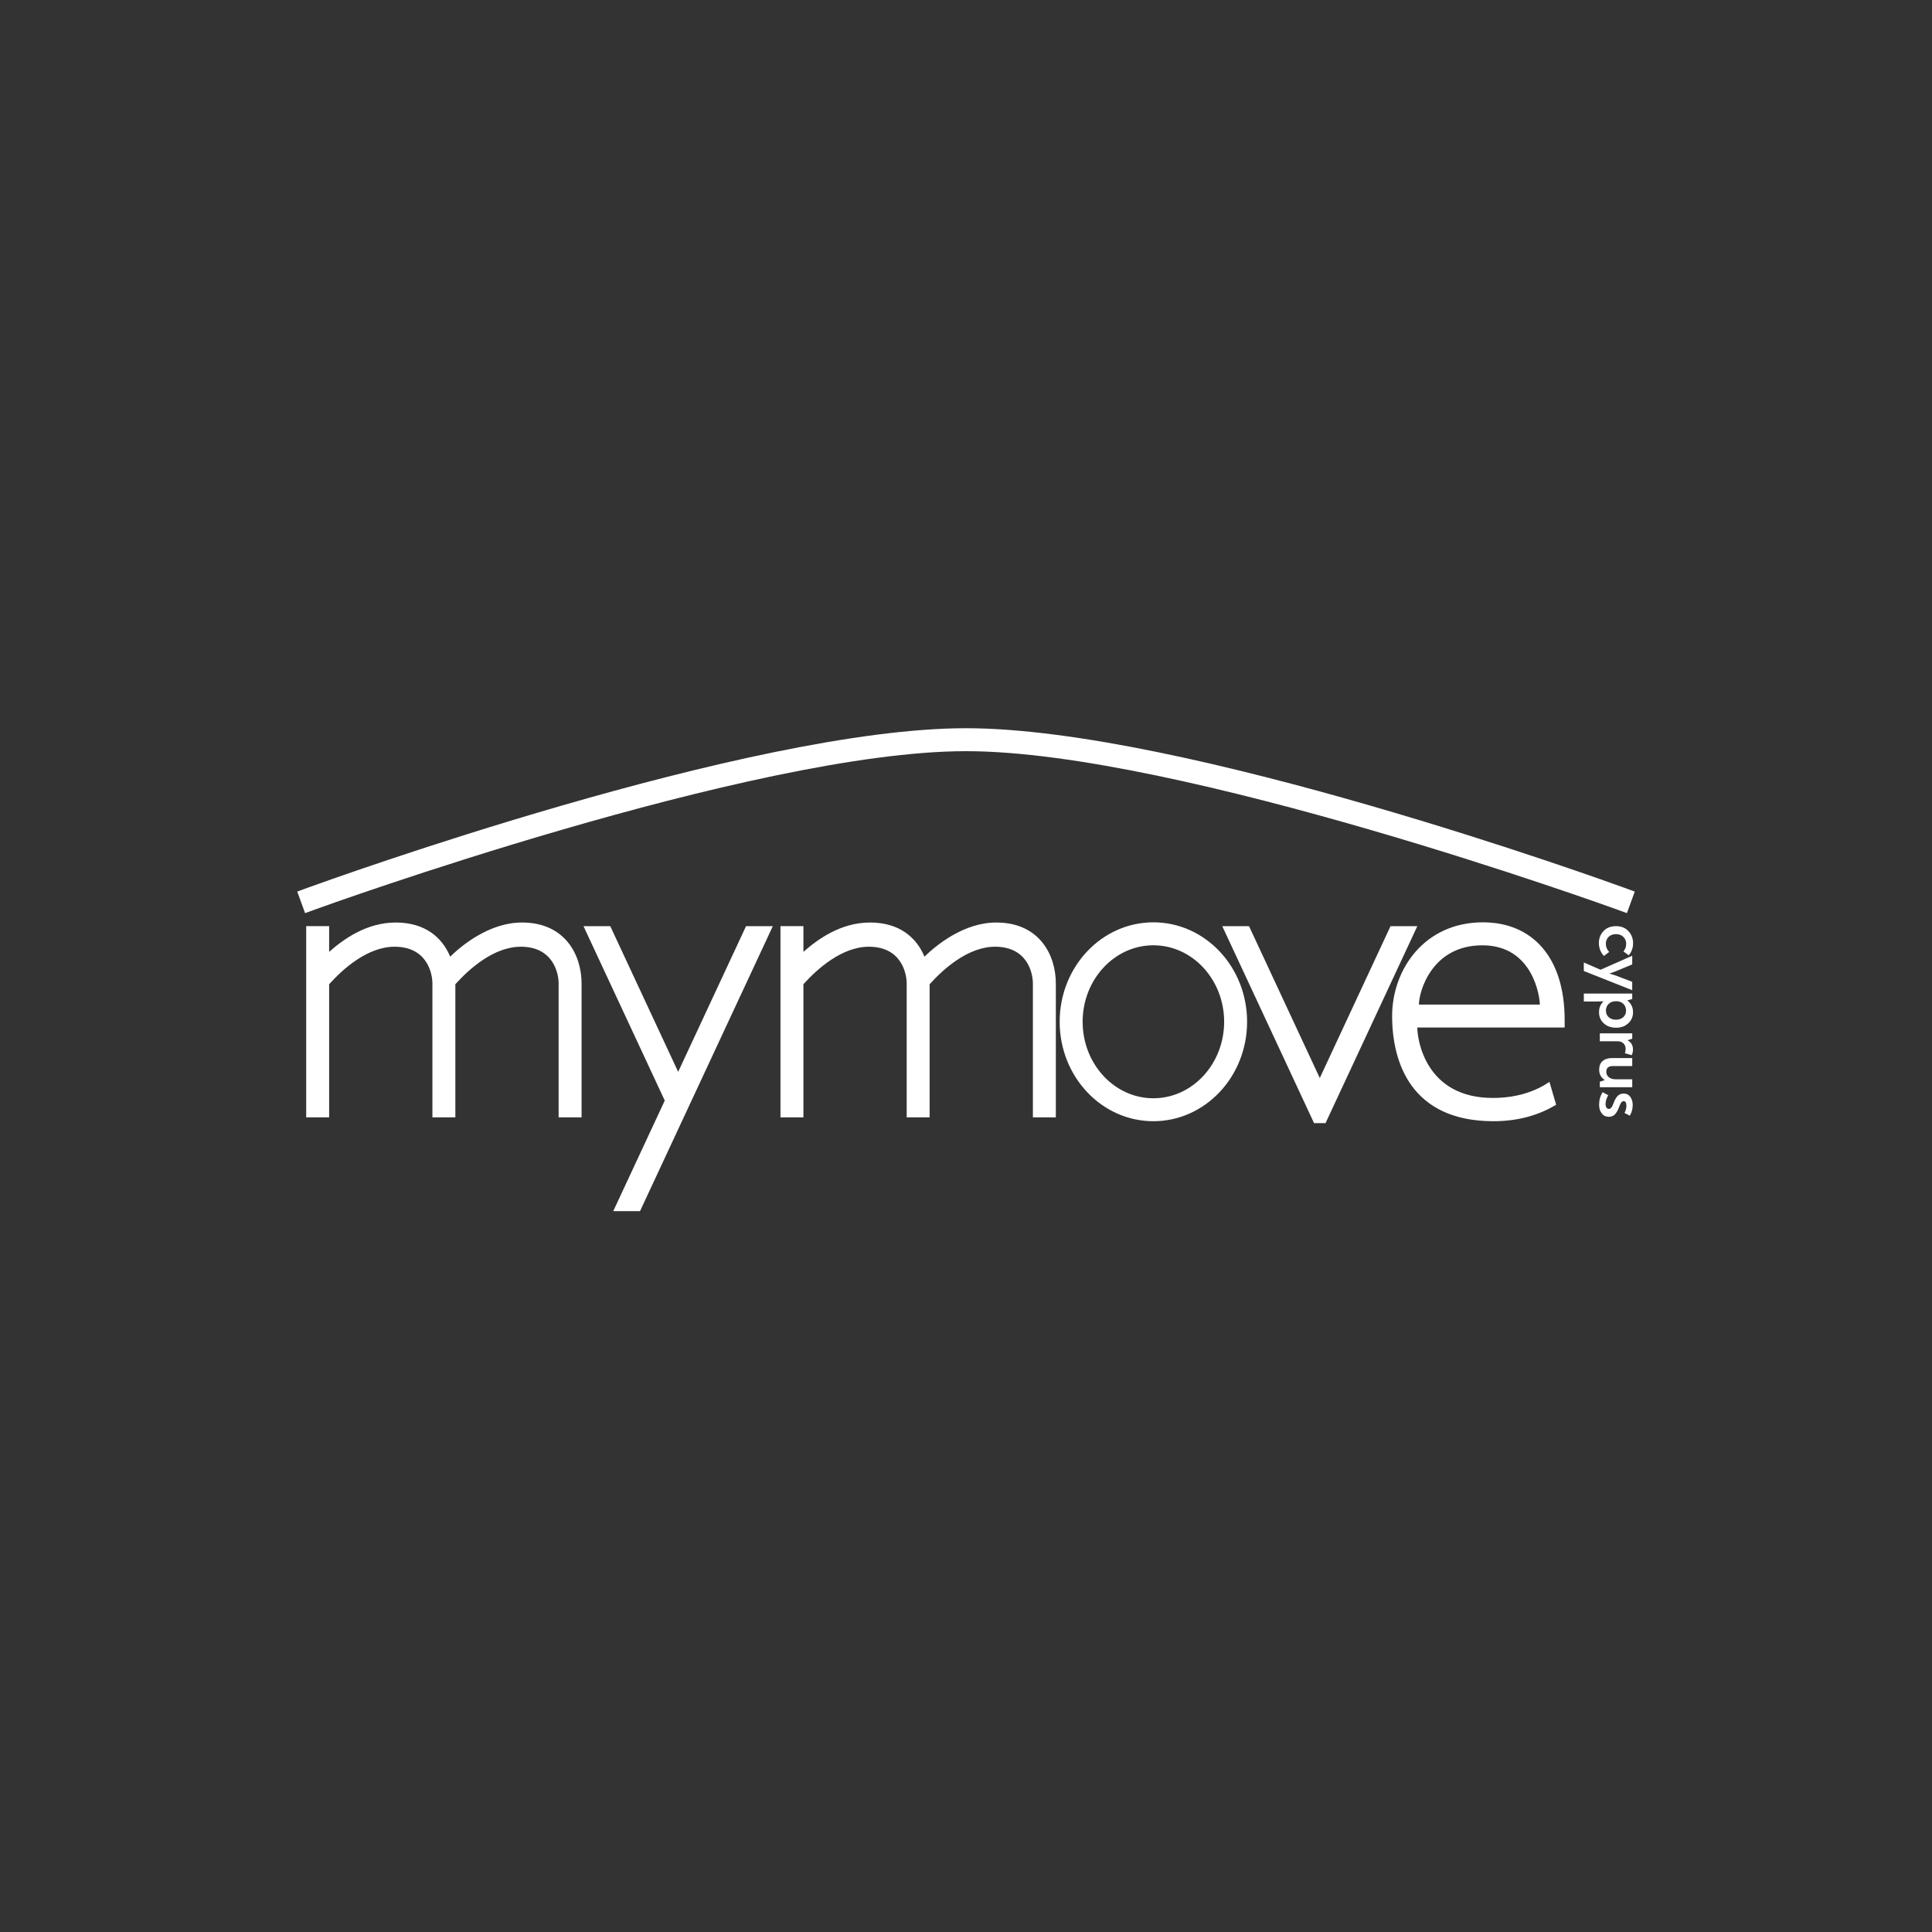 <?xml version="1.0" encoding="utf-8"?>
<!-- Copyright © 2022 Labify Limited  -->
<svg version="1.1" xmlns="http://www.w3.org/2000/svg" xmlns:xlink="http://www.w3.org/1999/xlink"
	 viewBox="0 0 130 130" style="enable-background:new 0 0 130 130;" xml:space="preserve">
<rect x="0" y="0" width="130" height="130" fill="#333333" stroke="none"/>
<style type="text/css">
	.st0{fill:#FFFFFF;}
</style>
<path class="st0" d="M67.036,62.074c-2.184,0-4.033,1.522-4.832,2.297c-0.52-1.26-1.659-2.297-3.661-2.297s-3.563,1.165-4.483,1.975
	v-1.731h-1.544v12.868h1.544v-8.959c0.928-1.03,2.588-2.524,4.407-2.524c2.15,0,2.542,1.744,2.542,2.475v9.008h1.544v-8.959
	c0.928-1.03,2.588-2.524,4.407-2.524c2.15,0,2.541,1.744,2.541,2.475v9.008h1.544v-9.008C71.046,64.291,69.964,62.074,67.036,62.074
	L67.036,62.074z M77.609,63.606c-2.625,0-4.761,2.309-4.761,5.147c0,2.839,2.136,5.147,4.761,5.147c2.625,0,4.761-2.309,4.761-5.147
	C82.37,65.914,80.234,63.606,77.609,63.606z M77.609,62.061c3.482,0,6.305,2.996,6.305,6.691s-2.823,6.692-6.305,6.692
	c-3.482,0-6.306-2.996-6.306-6.692S74.127,62.061,77.609,62.061z M93.566,62.319l-4.761,10.218l-4.761-10.218h-1.801l6.177,13.254
	h0.772l6.177-13.254H93.566z M50.2,62.319l-4.568,9.803l-4.568-9.803h-1.802l5.469,11.736l-3.467,7.439h1.802l8.936-19.175H50.2
	L50.2,62.319z M105.285,69.139h-9.918c0,0.798,0.543,4.739,5.081,4.739c1.688,0,2.924-0.479,3.811-1.08l0.451,1.539
	c-1.061,0.637-2.441,1.107-4.216,1.107c-5.542,0-6.821-3.958-6.821-7.078s2.161-6.305,6.11-6.305c3.297,0,5.499,2.321,5.499,6.563
	v0.515H105.285z M103.613,67.595c0-0.481-0.436-3.987-3.865-3.987c-3.429,0-4.272,3.14-4.272,3.987H103.613z M35.123,62.074
	c-2.184,0-4.033,1.522-4.832,2.297c-0.52-1.26-1.659-2.297-3.661-2.297s-3.563,1.165-4.483,1.975v-1.731h-1.544v12.868h1.544v-8.959
	c0.928-1.03,2.588-2.524,4.407-2.524c2.15,0,2.542,1.744,2.542,2.475v9.008h1.544v-8.959c0.928-1.03,2.588-2.524,4.407-2.524
	c2.15,0,2.542,1.744,2.542,2.475v9.008h1.544v-9.008C39.133,64.291,38.05,62.074,35.123,62.074L35.123,62.074z M107.922,64.324
	l0.356-0.269c-0.15-0.16-0.225-0.346-0.225-0.557c0-0.183,0.062-0.335,0.185-0.457c0.124-0.122,0.29-0.184,0.5-0.184
	c0.209,0,0.37,0.062,0.496,0.185c0.125,0.124,0.188,0.279,0.188,0.465c0,0.196-0.062,0.367-0.185,0.513l0.356,0.259
	c0.196-0.225,0.294-0.495,0.294-0.812c0-0.317-0.106-0.594-0.316-0.817c-0.209-0.221-0.487-0.332-0.833-0.332
	c-0.347,0-0.641,0.112-0.846,0.337c-0.206,0.225-0.307,0.488-0.307,0.788c0,0.342,0.113,0.636,0.337,0.88V64.324z M108.714,65.639
	c-0.176-0.059-0.317-0.103-0.425-0.133c0.129-0.036,0.272-0.085,0.425-0.147l1.115-0.465v-0.576h-0.016l-2.113,0.934l-1.119-0.484
	h-0.01v0.568l3.241,1.285h0.016v-0.557L108.714,65.639L108.714,65.639z M109.497,67.321l0.332-0.103v-0.362h-3.257v0.533h0.807
	c0.244,0,0.417-0.004,0.518-0.01c-0.202,0.192-0.303,0.436-0.303,0.733c0,0.297,0.108,0.552,0.323,0.748
	c0.215,0.196,0.492,0.293,0.831,0.293c0.338,0,0.597-0.099,0.812-0.296c0.215-0.197,0.323-0.445,0.323-0.745
	c0-0.332-0.129-0.597-0.386-0.793V67.321z M108.247,67.546c0.126-0.117,0.291-0.176,0.497-0.176c0.206,0,0.36,0.058,0.484,0.174
	c0.123,0.116,0.185,0.268,0.185,0.457c0,0.189-0.063,0.329-0.188,0.443c-0.126,0.112-0.289,0.169-0.491,0.169
	c-0.202,0-0.362-0.057-0.487-0.169c-0.124-0.112-0.188-0.26-0.188-0.443C108.059,67.817,108.123,67.663,108.247,67.546z
	 M109.507,69.996l0.323-0.103v-0.362h-2.181v0.533h1.188c0.17,0,0.303,0.048,0.401,0.142c0.098,0.094,0.147,0.22,0.147,0.377
	c0,0.098-0.017,0.193-0.049,0.283l0.45,0.136c0.062-0.108,0.093-0.233,0.093-0.377c0-0.291-0.123-0.501-0.372-0.631V69.996z
	 M108.7,72.622c-0.176,0-0.323-0.045-0.44-0.134c-0.117-0.09-0.176-0.215-0.176-0.375c0-0.255,0.148-0.381,0.445-0.381h1.301v-0.538
	h-1.35c-0.274,0-0.487,0.067-0.643,0.201c-0.156,0.134-0.232,0.329-0.232,0.587c0,0.304,0.128,0.534,0.381,0.695l-0.337,0.108v0.372
	h2.181v-0.533h-1.13V72.622z M107.779,74.923c0.118,0.148,0.279,0.223,0.481,0.223c0.17,0,0.306-0.057,0.411-0.168
	c0.104-0.112,0.195-0.274,0.274-0.487c0.045-0.13,0.092-0.229,0.139-0.296c0.046-0.067,0.103-0.1,0.168-0.1
	c0.124,0,0.186,0.103,0.186,0.308c0,0.16-0.043,0.322-0.128,0.484l0.357,0.185c0.13-0.225,0.195-0.463,0.195-0.714
	c0-0.219-0.054-0.402-0.161-0.551c-0.108-0.148-0.257-0.223-0.45-0.223c-0.166,0-0.301,0.054-0.403,0.161
	c-0.103,0.108-0.191,0.259-0.266,0.454c-0.036,0.094-0.064,0.166-0.085,0.212c-0.022,0.048-0.054,0.094-0.098,0.139
	c-0.044,0.045-0.09,0.068-0.139,0.068c-0.068,0-0.123-0.03-0.163-0.088c-0.041-0.059-0.062-0.136-0.062-0.234
	c0-0.206,0.06-0.404,0.181-0.597l-0.377-0.21c-0.159,0.251-0.239,0.533-0.239,0.845c0,0.242,0.059,0.436,0.179,0.584V74.923z
	 M110,59.992l-0.726-0.264C108.07,59.29,79.637,49,64.999,49c-14.638,0-43.07,10.29-44.274,10.727L20,59.991l0.528,1.452
	l0.726-0.264c0.292-0.107,29.381-10.634,43.746-10.634c14.365,0,43.454,10.528,43.746,10.634l0.726,0.264l0.528-1.452L110,59.992z"
	/>
</svg>
